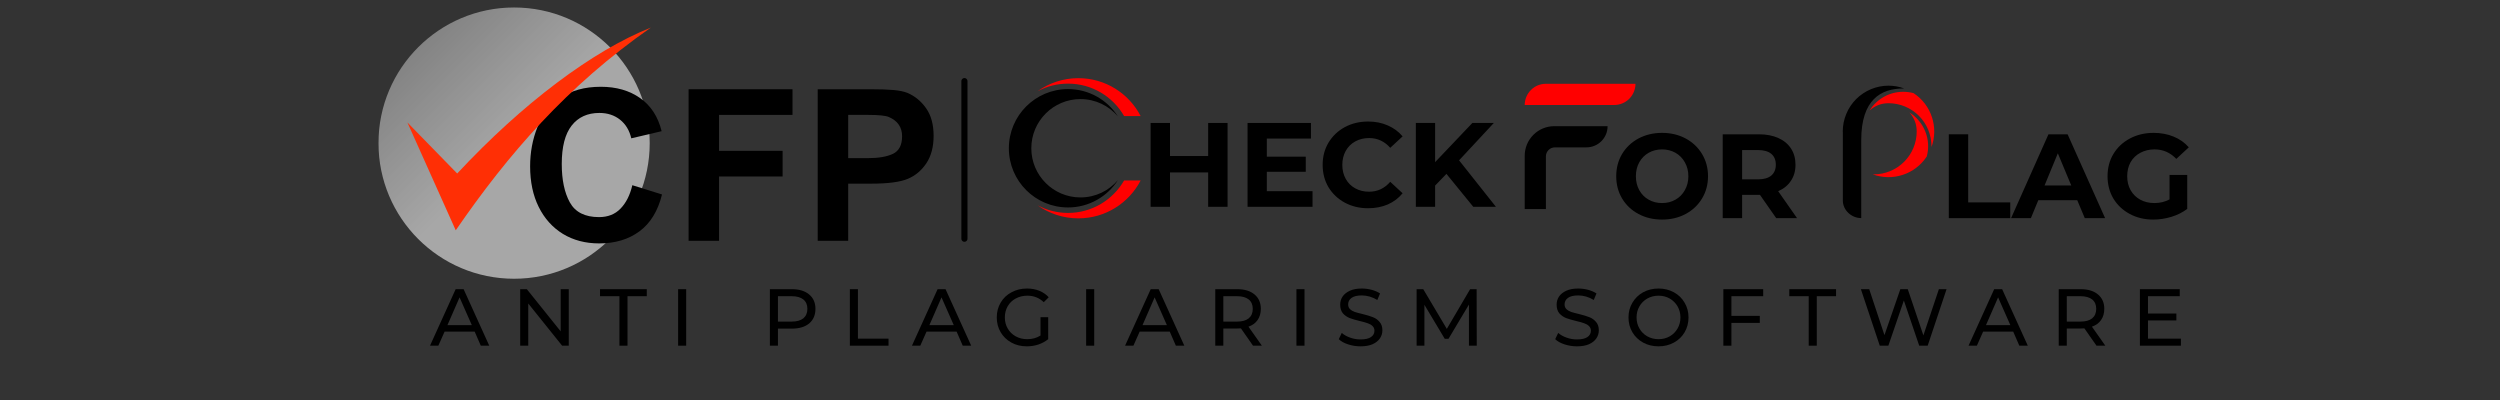 <svg xmlns="http://www.w3.org/2000/svg" xmlns:xlink="http://www.w3.org/1999/xlink" width="400" zoomAndPan="magnify" viewBox="0 0 300 48" height="64" preserveAspectRatio="xMidYMid meet" version="1.2"><rect x="0" y="0" width="300" height="48" fill="#333333" stroke="none"/><defs><filter x="0%" y="0%" width="100%" filterUnits="objectBoundingBox" id="169c843cdf" height="100%"><feColorMatrix values="0 0 0 0 1 0 0 0 0 1 0 0 0 0 1 0 0 0 1 0" type="matrix" in="SourceGraphic"/></filter><clipPath id="fc4c4ceec5"><path d="M 0.418 0.898 L 32.965 0.898 L 32.965 33.449 L 0.418 33.449 Z M 0.418 0.898 "/></clipPath><clipPath id="140482f94a"><path d="M 16.691 0.898 C 7.703 0.898 0.418 8.188 0.418 17.176 C 0.418 26.164 7.703 33.449 16.691 33.449 C 25.68 33.449 32.965 26.164 32.965 17.176 C 32.965 8.188 25.68 0.898 16.691 0.898 Z M 16.691 0.898 "/></clipPath><linearGradient x1="0" gradientTransform="matrix(0.127,0,0,0.127,0.418,0.9)" y1="0" x2="256" gradientUnits="userSpaceOnUse" y2="256" id="a84f8b9e48"><stop style="stop-color:#a6a6a6;stop-opacity:1;" offset="0"/><stop style="stop-color:#a7a7a7;stop-opacity:1;" offset="0.004"/><stop style="stop-color:#a7a7a7;stop-opacity:1;" offset="0.008"/><stop style="stop-color:#a8a8a8;stop-opacity:1;" offset="0.012"/><stop style="stop-color:#a9a9a9;stop-opacity:1;" offset="0.016"/><stop style="stop-color:#a9a9a9;stop-opacity:1;" offset="0.02"/><stop style="stop-color:#aaaaaa;stop-opacity:1;" offset="0.023"/><stop style="stop-color:#ababab;stop-opacity:1;" offset="0.027"/><stop style="stop-color:#acacac;stop-opacity:1;" offset="0.031"/><stop style="stop-color:#acacac;stop-opacity:1;" offset="0.035"/><stop style="stop-color:#adadad;stop-opacity:1;" offset="0.039"/><stop style="stop-color:#aeaeae;stop-opacity:1;" offset="0.043"/><stop style="stop-color:#aeaeae;stop-opacity:1;" offset="0.047"/><stop style="stop-color:#afafaf;stop-opacity:1;" offset="0.051"/><stop style="stop-color:#b0b0b0;stop-opacity:1;" offset="0.055"/><stop style="stop-color:#b0b0b0;stop-opacity:1;" offset="0.059"/><stop style="stop-color:#b1b1b1;stop-opacity:1;" offset="0.062"/><stop style="stop-color:#b2b2b2;stop-opacity:1;" offset="0.066"/><stop style="stop-color:#b3b3b3;stop-opacity:1;" offset="0.07"/><stop style="stop-color:#b3b3b3;stop-opacity:1;" offset="0.074"/><stop style="stop-color:#b4b4b4;stop-opacity:1;" offset="0.078"/><stop style="stop-color:#b5b5b5;stop-opacity:1;" offset="0.082"/><stop style="stop-color:#b5b5b5;stop-opacity:1;" offset="0.086"/><stop style="stop-color:#b6b6b6;stop-opacity:1;" offset="0.09"/><stop style="stop-color:#b7b7b7;stop-opacity:1;" offset="0.094"/><stop style="stop-color:#b7b7b7;stop-opacity:1;" offset="0.098"/><stop style="stop-color:#b8b8b8;stop-opacity:1;" offset="0.102"/><stop style="stop-color:#b9b9b9;stop-opacity:1;" offset="0.105"/><stop style="stop-color:#b9b9b9;stop-opacity:1;" offset="0.109"/><stop style="stop-color:#bababa;stop-opacity:1;" offset="0.113"/><stop style="stop-color:#bbbbbb;stop-opacity:1;" offset="0.117"/><stop style="stop-color:#bcbcbc;stop-opacity:1;" offset="0.121"/><stop style="stop-color:#bcbcbc;stop-opacity:1;" offset="0.125"/><stop style="stop-color:#bdbdbd;stop-opacity:1;" offset="0.129"/><stop style="stop-color:#bebebe;stop-opacity:1;" offset="0.133"/><stop style="stop-color:#bebebe;stop-opacity:1;" offset="0.137"/><stop style="stop-color:#bfbfbf;stop-opacity:1;" offset="0.141"/><stop style="stop-color:#c0c0c0;stop-opacity:1;" offset="0.145"/><stop style="stop-color:#c0c0c0;stop-opacity:1;" offset="0.148"/><stop style="stop-color:#c1c1c1;stop-opacity:1;" offset="0.152"/><stop style="stop-color:#c2c2c2;stop-opacity:1;" offset="0.156"/><stop style="stop-color:#c3c3c3;stop-opacity:1;" offset="0.16"/><stop style="stop-color:#c3c3c3;stop-opacity:1;" offset="0.164"/><stop style="stop-color:#c4c4c4;stop-opacity:1;" offset="0.168"/><stop style="stop-color:#c5c5c5;stop-opacity:1;" offset="0.172"/><stop style="stop-color:#c5c5c5;stop-opacity:1;" offset="0.176"/><stop style="stop-color:#c6c6c6;stop-opacity:1;" offset="0.18"/><stop style="stop-color:#c7c7c7;stop-opacity:1;" offset="0.184"/><stop style="stop-color:#c7c7c7;stop-opacity:1;" offset="0.188"/><stop style="stop-color:#c8c8c8;stop-opacity:1;" offset="0.191"/><stop style="stop-color:#c9c9c9;stop-opacity:1;" offset="0.195"/><stop style="stop-color:#c9c9c9;stop-opacity:1;" offset="0.199"/><stop style="stop-color:#cacaca;stop-opacity:1;" offset="0.203"/><stop style="stop-color:#cbcbcb;stop-opacity:1;" offset="0.207"/><stop style="stop-color:#cccccc;stop-opacity:1;" offset="0.211"/><stop style="stop-color:#cccccc;stop-opacity:1;" offset="0.215"/><stop style="stop-color:#cdcdcd;stop-opacity:1;" offset="0.219"/><stop style="stop-color:#cecece;stop-opacity:1;" offset="0.223"/><stop style="stop-color:#cecece;stop-opacity:1;" offset="0.227"/><stop style="stop-color:#cfcfcf;stop-opacity:1;" offset="0.23"/><stop style="stop-color:#d0d0d0;stop-opacity:1;" offset="0.234"/><stop style="stop-color:#d0d0d0;stop-opacity:1;" offset="0.238"/><stop style="stop-color:#d1d1d1;stop-opacity:1;" offset="0.242"/><stop style="stop-color:#d2d2d2;stop-opacity:1;" offset="0.246"/><stop style="stop-color:#d2d2d2;stop-opacity:1;" offset="0.25"/><stop style="stop-color:#d3d3d3;stop-opacity:1;" offset="0.254"/><stop style="stop-color:#d4d4d4;stop-opacity:1;" offset="0.258"/><stop style="stop-color:#d5d5d5;stop-opacity:1;" offset="0.262"/><stop style="stop-color:#d5d5d5;stop-opacity:1;" offset="0.266"/><stop style="stop-color:#d6d6d6;stop-opacity:1;" offset="0.27"/><stop style="stop-color:#d7d7d7;stop-opacity:1;" offset="0.273"/><stop style="stop-color:#d7d7d7;stop-opacity:1;" offset="0.277"/><stop style="stop-color:#d8d8d8;stop-opacity:1;" offset="0.281"/><stop style="stop-color:#d9d9d9;stop-opacity:1;" offset="0.285"/><stop style="stop-color:#d9d9d9;stop-opacity:1;" offset="0.289"/><stop style="stop-color:#dadada;stop-opacity:1;" offset="0.293"/><stop style="stop-color:#dbdbdb;stop-opacity:1;" offset="0.297"/><stop style="stop-color:#dcdcdc;stop-opacity:1;" offset="0.301"/><stop style="stop-color:#dcdcdc;stop-opacity:1;" offset="0.305"/><stop style="stop-color:#dddddd;stop-opacity:1;" offset="0.309"/><stop style="stop-color:#dedede;stop-opacity:1;" offset="0.312"/><stop style="stop-color:#dedede;stop-opacity:1;" offset="0.316"/><stop style="stop-color:#dfdfdf;stop-opacity:1;" offset="0.32"/><stop style="stop-color:#e0e0e0;stop-opacity:1;" offset="0.324"/><stop style="stop-color:#e0e0e0;stop-opacity:1;" offset="0.328"/><stop style="stop-color:#e1e1e1;stop-opacity:1;" offset="0.332"/><stop style="stop-color:#e2e2e2;stop-opacity:1;" offset="0.336"/><stop style="stop-color:#e2e2e2;stop-opacity:1;" offset="0.34"/><stop style="stop-color:#e3e3e3;stop-opacity:1;" offset="0.344"/><stop style="stop-color:#e4e4e4;stop-opacity:1;" offset="0.348"/><stop style="stop-color:#e5e5e5;stop-opacity:1;" offset="0.352"/><stop style="stop-color:#e5e5e5;stop-opacity:1;" offset="0.355"/><stop style="stop-color:#e6e6e6;stop-opacity:1;" offset="0.359"/><stop style="stop-color:#e7e7e7;stop-opacity:1;" offset="0.363"/><stop style="stop-color:#e7e7e7;stop-opacity:1;" offset="0.367"/><stop style="stop-color:#e8e8e8;stop-opacity:1;" offset="0.371"/><stop style="stop-color:#e9e9e9;stop-opacity:1;" offset="0.375"/><stop style="stop-color:#e9e9e9;stop-opacity:1;" offset="0.379"/><stop style="stop-color:#eaeaea;stop-opacity:1;" offset="0.383"/><stop style="stop-color:#ebebeb;stop-opacity:1;" offset="0.387"/><stop style="stop-color:#ececec;stop-opacity:1;" offset="0.391"/><stop style="stop-color:#ececec;stop-opacity:1;" offset="0.395"/><stop style="stop-color:#ededed;stop-opacity:1;" offset="0.398"/><stop style="stop-color:#eeeeee;stop-opacity:1;" offset="0.402"/><stop style="stop-color:#eeeeee;stop-opacity:1;" offset="0.406"/><stop style="stop-color:#efefef;stop-opacity:1;" offset="0.41"/><stop style="stop-color:#f0f0f0;stop-opacity:1;" offset="0.414"/><stop style="stop-color:#f0f0f0;stop-opacity:1;" offset="0.418"/><stop style="stop-color:#f1f1f1;stop-opacity:1;" offset="0.422"/><stop style="stop-color:#f2f2f2;stop-opacity:1;" offset="0.426"/><stop style="stop-color:#f2f2f2;stop-opacity:1;" offset="0.43"/><stop style="stop-color:#f3f3f3;stop-opacity:1;" offset="0.434"/><stop style="stop-color:#f4f4f4;stop-opacity:1;" offset="0.438"/><stop style="stop-color:#f5f5f5;stop-opacity:1;" offset="0.441"/><stop style="stop-color:#f5f5f5;stop-opacity:1;" offset="0.445"/><stop style="stop-color:#f6f6f6;stop-opacity:1;" offset="0.449"/><stop style="stop-color:#f7f7f7;stop-opacity:1;" offset="0.453"/><stop style="stop-color:#f7f7f7;stop-opacity:1;" offset="0.457"/><stop style="stop-color:#f8f8f8;stop-opacity:1;" offset="0.461"/><stop style="stop-color:#f9f9f9;stop-opacity:1;" offset="0.465"/><stop style="stop-color:#f9f9f9;stop-opacity:1;" offset="0.469"/><stop style="stop-color:#fafafa;stop-opacity:1;" offset="0.473"/><stop style="stop-color:#fbfbfb;stop-opacity:1;" offset="0.477"/><stop style="stop-color:#fcfcfc;stop-opacity:1;" offset="0.48"/><stop style="stop-color:#fcfcfc;stop-opacity:1;" offset="0.484"/><stop style="stop-color:#fdfdfd;stop-opacity:1;" offset="0.488"/><stop style="stop-color:#fefefe;stop-opacity:1;" offset="0.492"/><stop style="stop-color:#fefefe;stop-opacity:1;" offset="0.496"/><stop style="stop-color:#ffffff;stop-opacity:1;" offset="0.5"/><stop style="stop-color:#ffffff;stop-opacity:1;" offset="0.5"/><stop style="stop-color:#ffffff;stop-opacity:1;" offset="1"/></linearGradient><clipPath id="1d286a7482"><rect x="0" width="34" y="0" height="34"/></clipPath><clipPath id="dc56508f5a"><path d="M 121.062 10 L 135 10 L 135 25 L 121.062 25 Z M 121.062 10 "/></clipPath><clipPath id="c79933a38a"><path d="M 124 9.379 L 137 9.379 L 137 26.398 L 124 26.398 Z M 124 9.379 "/></clipPath><clipPath id="a310c90b6a"><path d="M 182.965 15 L 193 15 L 193 25.234 L 182.965 25.234 Z M 182.965 15 "/></clipPath><clipPath id="6b55824942"><path d="M 182.965 10.008 L 196.402 10.008 L 196.402 13 L 182.965 13 Z M 182.965 10.008 "/></clipPath><clipPath id="aeb5dd026d"><path d="M 224 11 L 232.781 11 L 232.781 18 L 224 18 Z M 224 11 "/></clipPath><clipPath id="8293c5d9a6"><path d="M 221.133 10.25 L 229 10.25 L 229 26.375 L 221.133 26.375 Z M 221.133 10.25 "/></clipPath><clipPath id="b603e80fd8"><path d="M 48 3 L 79 3 L 79 28 L 48 28 Z M 48 3 "/></clipPath><clipPath id="f53e0bad3b"><path d="M 52.438 -2.133 L 78.309 3.352 L 72.367 31.383 L 46.496 25.898 Z M 52.438 -2.133 "/></clipPath><clipPath id="dd4082159c"><path d="M 52.438 -2.133 L 78.309 3.352 L 72.367 31.383 L 46.496 25.898 Z M 52.438 -2.133 "/></clipPath></defs><g id="8b766ed799"><g mask="url(#be0cf8f265)" transform="matrix(1,0,0,1,45,0)"><g clip-path="url(#1d286a7482)"><g clip-rule="nonzero" clip-path="url(#fc4c4ceec5)"><g clip-rule="nonzero" clip-path="url(#140482f94a)"><path style=" stroke:none;fill-rule:nonzero;fill:url(#a84f8b9e48);" d="M 0.418 0.898 L 0.418 33.449 L 32.965 33.449 L 32.965 0.898 Z M 0.418 0.898 "/></g></g></g><mask id="be0cf8f265"><g filter="url(#169c843cdf)"><rect x="0" width="300" y="0" height="48" style="fill:#000000;fill-opacity:0.57;stroke:none;"/></g></mask></g><g style="fill:#000000;fill-opacity:1;"><g transform="translate(51.617, 41.482)"><path style="stroke:none" d="M 5.344 -1.688 L 1.734 -1.688 L 0.984 0 L -0.016 0 L 3.062 -6.781 L 4.016 -6.781 L 7.094 0 L 6.078 0 Z M 5 -2.469 L 3.531 -5.797 L 2.078 -2.469 Z M 5 -2.469 "/></g></g><g style="fill:#000000;fill-opacity:1;"><g transform="translate(61.407, 41.482)"><path style="stroke:none" d="M 6.844 -6.781 L 6.844 0 L 6.047 0 L 1.984 -5.062 L 1.984 0 L 1.016 0 L 1.016 -6.781 L 1.812 -6.781 L 5.875 -1.719 L 5.875 -6.781 Z M 6.844 -6.781 "/></g></g><g style="fill:#000000;fill-opacity:1;"><g transform="translate(71.972, 41.482)"><path style="stroke:none" d="M 2.359 -5.938 L 0.031 -5.938 L 0.031 -6.781 L 5.641 -6.781 L 5.641 -5.938 L 3.328 -5.938 L 3.328 0 L 2.359 0 Z M 2.359 -5.938 "/></g></g><g style="fill:#000000;fill-opacity:1;"><g transform="translate(80.358, 41.482)"><path style="stroke:none" d="M 1.016 -6.781 L 1.984 -6.781 L 1.984 0 L 1.016 0 Z M 1.016 -6.781 "/></g></g><g style="fill:#000000;fill-opacity:1;"><g transform="translate(86.063, 41.482)"><path style="stroke:none" d=""/></g></g><g style="fill:#000000;fill-opacity:1;"><g transform="translate(91.37, 41.482)"><path style="stroke:none" d="M 3.656 -6.781 C 4.539 -6.781 5.234 -6.566 5.734 -6.141 C 6.234 -5.723 6.484 -5.148 6.484 -4.422 C 6.484 -3.68 6.234 -3.098 5.734 -2.672 C 5.234 -2.254 4.539 -2.047 3.656 -2.047 L 1.984 -2.047 L 1.984 0 L 1.016 0 L 1.016 -6.781 Z M 3.625 -2.891 C 4.238 -2.891 4.707 -3.02 5.031 -3.281 C 5.352 -3.551 5.516 -3.93 5.516 -4.422 C 5.516 -4.91 5.352 -5.285 5.031 -5.547 C 4.707 -5.805 4.238 -5.938 3.625 -5.938 L 1.984 -5.938 L 1.984 -2.891 Z M 3.625 -2.891 "/></g></g><g style="fill:#000000;fill-opacity:1;"><g transform="translate(100.967, 41.482)"><path style="stroke:none" d="M 1.016 -6.781 L 1.984 -6.781 L 1.984 -0.844 L 5.656 -0.844 L 5.656 0 L 1.016 0 Z M 1.016 -6.781 "/></g></g><g style="fill:#000000;fill-opacity:1;"><g transform="translate(109.45, 41.482)"><path style="stroke:none" d="M 5.344 -1.688 L 1.734 -1.688 L 0.984 0 L -0.016 0 L 3.062 -6.781 L 4.016 -6.781 L 7.094 0 L 6.078 0 Z M 5 -2.469 L 3.531 -5.797 L 2.078 -2.469 Z M 5 -2.469 "/></g></g><g style="fill:#000000;fill-opacity:1;"><g transform="translate(119.143, 41.482)"><path style="stroke:none" d="M 5.719 -3.422 L 6.641 -3.422 L 6.641 -0.781 C 6.305 -0.508 5.914 -0.297 5.469 -0.141 C 5.031 0.004 4.566 0.078 4.078 0.078 C 3.391 0.078 2.77 -0.07 2.219 -0.375 C 1.676 -0.676 1.25 -1.086 0.938 -1.609 C 0.625 -2.141 0.469 -2.734 0.469 -3.391 C 0.469 -4.047 0.625 -4.641 0.938 -5.172 C 1.25 -5.703 1.68 -6.113 2.234 -6.406 C 2.785 -6.707 3.406 -6.859 4.094 -6.859 C 4.633 -6.859 5.125 -6.77 5.562 -6.594 C 6.008 -6.414 6.391 -6.156 6.703 -5.812 L 6.109 -5.219 C 5.566 -5.738 4.91 -6 4.141 -6 C 3.617 -6 3.148 -5.883 2.734 -5.656 C 2.328 -5.438 2.008 -5.129 1.781 -4.734 C 1.551 -4.336 1.438 -3.891 1.438 -3.391 C 1.438 -2.898 1.551 -2.457 1.781 -2.062 C 2.008 -1.664 2.328 -1.352 2.734 -1.125 C 3.148 -0.895 3.613 -0.781 4.125 -0.781 C 4.727 -0.781 5.258 -0.926 5.719 -1.219 Z M 5.719 -3.422 "/></g></g><g style="fill:#000000;fill-opacity:1;"><g transform="translate(129.321, 41.482)"><path style="stroke:none" d="M 1.016 -6.781 L 1.984 -6.781 L 1.984 0 L 1.016 0 Z M 1.016 -6.781 "/></g></g><g style="fill:#000000;fill-opacity:1;"><g transform="translate(135.025, 41.482)"><path style="stroke:none" d="M 5.344 -1.688 L 1.734 -1.688 L 0.984 0 L -0.016 0 L 3.062 -6.781 L 4.016 -6.781 L 7.094 0 L 6.078 0 Z M 5 -2.469 L 3.531 -5.797 L 2.078 -2.469 Z M 5 -2.469 "/></g></g><g style="fill:#000000;fill-opacity:1;"><g transform="translate(144.816, 41.482)"><path style="stroke:none" d="M 5.547 0 L 4.094 -2.078 C 3.906 -2.066 3.758 -2.062 3.656 -2.062 L 1.984 -2.062 L 1.984 0 L 1.016 0 L 1.016 -6.781 L 3.656 -6.781 C 4.539 -6.781 5.234 -6.566 5.734 -6.141 C 6.234 -5.723 6.484 -5.148 6.484 -4.422 C 6.484 -3.891 6.352 -3.441 6.094 -3.078 C 5.844 -2.711 5.477 -2.445 5 -2.281 L 6.609 0 Z M 3.625 -2.891 C 4.238 -2.891 4.707 -3.02 5.031 -3.281 C 5.352 -3.551 5.516 -3.93 5.516 -4.422 C 5.516 -4.91 5.352 -5.285 5.031 -5.547 C 4.707 -5.805 4.238 -5.938 3.625 -5.938 L 1.984 -5.938 L 1.984 -2.891 Z M 3.625 -2.891 "/></g></g><g style="fill:#000000;fill-opacity:1;"><g transform="translate(154.557, 41.482)"><path style="stroke:none" d="M 1.016 -6.781 L 1.984 -6.781 L 1.984 0 L 1.016 0 Z M 1.016 -6.781 "/></g></g><g style="fill:#000000;fill-opacity:1;"><g transform="translate(160.262, 41.482)"><path style="stroke:none" d="M 3 0.078 C 2.488 0.078 1.992 0 1.516 -0.156 C 1.035 -0.312 0.66 -0.52 0.391 -0.781 L 0.75 -1.531 C 1.008 -1.301 1.344 -1.113 1.75 -0.969 C 2.156 -0.82 2.57 -0.75 3 -0.75 C 3.562 -0.75 3.977 -0.844 4.25 -1.031 C 4.531 -1.219 4.672 -1.473 4.672 -1.797 C 4.672 -2.023 4.594 -2.211 4.438 -2.359 C 4.289 -2.504 4.102 -2.613 3.875 -2.688 C 3.656 -2.77 3.344 -2.859 2.938 -2.953 C 2.426 -3.078 2.016 -3.195 1.703 -3.312 C 1.391 -3.438 1.117 -3.625 0.891 -3.875 C 0.672 -4.133 0.562 -4.484 0.562 -4.922 C 0.562 -5.285 0.656 -5.609 0.844 -5.891 C 1.039 -6.18 1.332 -6.414 1.719 -6.594 C 2.102 -6.77 2.582 -6.859 3.156 -6.859 C 3.562 -6.859 3.957 -6.805 4.344 -6.703 C 4.727 -6.598 5.062 -6.453 5.344 -6.266 L 5.016 -5.484 C 4.734 -5.66 4.43 -5.797 4.109 -5.891 C 3.785 -5.984 3.469 -6.031 3.156 -6.031 C 2.602 -6.031 2.191 -5.93 1.922 -5.734 C 1.648 -5.535 1.516 -5.273 1.516 -4.953 C 1.516 -4.723 1.586 -4.535 1.734 -4.391 C 1.891 -4.242 2.082 -4.129 2.312 -4.047 C 2.539 -3.973 2.852 -3.891 3.25 -3.797 C 3.758 -3.672 4.172 -3.547 4.484 -3.422 C 4.797 -3.305 5.062 -3.117 5.281 -2.859 C 5.508 -2.609 5.625 -2.27 5.625 -1.844 C 5.625 -1.488 5.523 -1.164 5.328 -0.875 C 5.129 -0.582 4.832 -0.348 4.438 -0.172 C 4.051 -0.004 3.57 0.078 3 0.078 Z M 3 0.078 "/></g></g><g style="fill:#000000;fill-opacity:1;"><g transform="translate(168.977, 41.482)"><path style="stroke:none" d="M 7.297 0 L 7.297 -4.938 L 4.844 -0.828 L 4.391 -0.828 L 1.953 -4.906 L 1.953 0 L 1.016 0 L 1.016 -6.781 L 1.812 -6.781 L 4.641 -2.016 L 7.438 -6.781 L 8.219 -6.781 L 8.234 0 Z M 7.297 0 "/></g></g><g style="fill:#000000;fill-opacity:1;"><g transform="translate(180.927, 41.482)"><path style="stroke:none" d=""/></g></g><g style="fill:#000000;fill-opacity:1;"><g transform="translate(186.234, 41.482)"><path style="stroke:none" d="M 3 0.078 C 2.488 0.078 1.992 0 1.516 -0.156 C 1.035 -0.312 0.66 -0.52 0.391 -0.781 L 0.75 -1.531 C 1.008 -1.301 1.344 -1.113 1.75 -0.969 C 2.156 -0.82 2.57 -0.75 3 -0.75 C 3.562 -0.75 3.977 -0.844 4.25 -1.031 C 4.531 -1.219 4.672 -1.473 4.672 -1.797 C 4.672 -2.023 4.594 -2.211 4.438 -2.359 C 4.289 -2.504 4.102 -2.613 3.875 -2.688 C 3.656 -2.77 3.344 -2.859 2.938 -2.953 C 2.426 -3.078 2.016 -3.195 1.703 -3.312 C 1.391 -3.438 1.117 -3.625 0.891 -3.875 C 0.672 -4.133 0.562 -4.484 0.562 -4.922 C 0.562 -5.285 0.656 -5.609 0.844 -5.891 C 1.039 -6.18 1.332 -6.414 1.719 -6.594 C 2.102 -6.77 2.582 -6.859 3.156 -6.859 C 3.562 -6.859 3.957 -6.805 4.344 -6.703 C 4.727 -6.598 5.062 -6.453 5.344 -6.266 L 5.016 -5.484 C 4.734 -5.66 4.43 -5.797 4.109 -5.891 C 3.785 -5.984 3.469 -6.031 3.156 -6.031 C 2.602 -6.031 2.191 -5.93 1.922 -5.734 C 1.648 -5.535 1.516 -5.273 1.516 -4.953 C 1.516 -4.723 1.586 -4.535 1.734 -4.391 C 1.891 -4.242 2.082 -4.129 2.312 -4.047 C 2.539 -3.973 2.852 -3.891 3.25 -3.797 C 3.758 -3.672 4.172 -3.547 4.484 -3.422 C 4.797 -3.305 5.062 -3.117 5.281 -2.859 C 5.508 -2.609 5.625 -2.27 5.625 -1.844 C 5.625 -1.488 5.523 -1.164 5.328 -0.875 C 5.129 -0.582 4.832 -0.348 4.438 -0.172 C 4.051 -0.004 3.57 0.078 3 0.078 Z M 3 0.078 "/></g></g><g style="fill:#000000;fill-opacity:1;"><g transform="translate(194.95, 41.482)"><path style="stroke:none" d="M 4.078 0.078 C 3.391 0.078 2.77 -0.07 2.219 -0.375 C 1.676 -0.676 1.25 -1.086 0.938 -1.609 C 0.625 -2.141 0.469 -2.734 0.469 -3.391 C 0.469 -4.047 0.625 -4.633 0.938 -5.156 C 1.25 -5.688 1.676 -6.102 2.219 -6.406 C 2.77 -6.707 3.391 -6.859 4.078 -6.859 C 4.754 -6.859 5.367 -6.707 5.922 -6.406 C 6.473 -6.102 6.898 -5.688 7.203 -5.156 C 7.516 -4.633 7.672 -4.047 7.672 -3.391 C 7.672 -2.734 7.516 -2.141 7.203 -1.609 C 6.898 -1.086 6.473 -0.676 5.922 -0.375 C 5.367 -0.07 4.754 0.078 4.078 0.078 Z M 4.078 -0.781 C 4.578 -0.781 5.023 -0.895 5.422 -1.125 C 5.816 -1.352 6.129 -1.664 6.359 -2.062 C 6.586 -2.457 6.703 -2.898 6.703 -3.391 C 6.703 -3.879 6.586 -4.32 6.359 -4.719 C 6.129 -5.113 5.816 -5.426 5.422 -5.656 C 5.023 -5.883 4.578 -6 4.078 -6 C 3.578 -6 3.125 -5.883 2.719 -5.656 C 2.32 -5.426 2.008 -5.113 1.781 -4.719 C 1.551 -4.32 1.438 -3.879 1.438 -3.391 C 1.438 -2.898 1.551 -2.457 1.781 -2.062 C 2.008 -1.664 2.32 -1.352 2.719 -1.125 C 3.125 -0.895 3.578 -0.781 4.078 -0.781 Z M 4.078 -0.781 "/></g></g><g style="fill:#000000;fill-opacity:1;"><g transform="translate(205.786, 41.482)"><path style="stroke:none" d="M 1.984 -5.938 L 1.984 -3.578 L 5.391 -3.578 L 5.391 -2.734 L 1.984 -2.734 L 1.984 0 L 1.016 0 L 1.016 -6.781 L 5.797 -6.781 L 5.797 -5.938 Z M 1.984 -5.938 "/></g></g><g style="fill:#000000;fill-opacity:1;"><g transform="translate(214.685, 41.482)"><path style="stroke:none" d="M 2.359 -5.938 L 0.031 -5.938 L 0.031 -6.781 L 5.641 -6.781 L 5.641 -5.938 L 3.328 -5.938 L 3.328 0 L 2.359 0 Z M 2.359 -5.938 "/></g></g><g style="fill:#000000;fill-opacity:1;"><g transform="translate(222.994, 41.482)"><path style="stroke:none" d="M 10.594 -6.781 L 8.328 0 L 7.312 0 L 5.469 -5.422 L 3.609 0 L 2.578 0 L 0.312 -6.781 L 1.312 -6.781 L 3.141 -1.266 L 5.047 -6.781 L 5.938 -6.781 L 7.812 -1.234 L 9.672 -6.781 Z M 10.594 -6.781 "/></g></g><g style="fill:#000000;fill-opacity:1;"><g transform="translate(236.241, 41.482)"><path style="stroke:none" d="M 5.344 -1.688 L 1.734 -1.688 L 0.984 0 L -0.016 0 L 3.062 -6.781 L 4.016 -6.781 L 7.094 0 L 6.078 0 Z M 5 -2.469 L 3.531 -5.797 L 2.078 -2.469 Z M 5 -2.469 "/></g></g><g style="fill:#000000;fill-opacity:1;"><g transform="translate(246.031, 41.482)"><path style="stroke:none" d="M 5.547 0 L 4.094 -2.078 C 3.906 -2.066 3.758 -2.062 3.656 -2.062 L 1.984 -2.062 L 1.984 0 L 1.016 0 L 1.016 -6.781 L 3.656 -6.781 C 4.539 -6.781 5.234 -6.566 5.734 -6.141 C 6.234 -5.723 6.484 -5.148 6.484 -4.422 C 6.484 -3.891 6.352 -3.441 6.094 -3.078 C 5.844 -2.711 5.477 -2.445 5 -2.281 L 6.609 0 Z M 3.625 -2.891 C 4.238 -2.891 4.707 -3.02 5.031 -3.281 C 5.352 -3.551 5.516 -3.93 5.516 -4.422 C 5.516 -4.91 5.352 -5.285 5.031 -5.547 C 4.707 -5.805 4.238 -5.938 3.625 -5.938 L 1.984 -5.938 L 1.984 -2.891 Z M 3.625 -2.891 "/></g></g><g style="fill:#000000;fill-opacity:1;"><g transform="translate(255.773, 41.482)"><path style="stroke:none" d="M 5.938 -0.844 L 5.938 0 L 1.016 0 L 1.016 -6.781 L 5.797 -6.781 L 5.797 -5.938 L 1.984 -5.938 L 1.984 -3.859 L 5.391 -3.859 L 5.391 -3.031 L 1.984 -3.031 L 1.984 -0.844 Z M 5.938 -0.844 "/></g></g><path style="fill:none;stroke-width:1;stroke-linecap:round;stroke-linejoin:miter;stroke:#000000;stroke-opacity:1;stroke-miterlimit:4;" d="M 0.499 0.498 L 26.232 0.498 " transform="matrix(0,-0.735,0.735,0,115.365,29.015)"/><g style="fill:#000000;fill-opacity:1;"><g transform="translate(136.885, 24.817)"><path style="stroke:none" d="M 10.422 -10.062 L 10.422 0 L 8.094 0 L 8.094 -4.125 L 3.516 -4.125 L 3.516 0 L 1.188 0 L 1.188 -10.062 L 3.516 -10.062 L 3.516 -6.094 L 8.094 -6.094 L 8.094 -10.062 Z M 10.422 -10.062 "/></g></g><g style="fill:#000000;fill-opacity:1;"><g transform="translate(148.519, 24.817)"><path style="stroke:none" d="M 8.984 -1.875 L 8.984 0 L 1.188 0 L 1.188 -10.062 L 8.797 -10.062 L 8.797 -8.188 L 3.5 -8.188 L 3.5 -6.016 L 8.172 -6.016 L 8.172 -4.203 L 3.5 -4.203 L 3.5 -1.875 Z M 8.984 -1.875 "/></g></g><g style="fill:#000000;fill-opacity:1;"><g transform="translate(158.156, 24.817)"><path style="stroke:none" d="M 6.016 0.172 C 4.984 0.172 4.051 -0.051 3.219 -0.5 C 2.395 -0.945 1.742 -1.562 1.266 -2.344 C 0.797 -3.133 0.562 -4.031 0.562 -5.031 C 0.562 -6.031 0.797 -6.922 1.266 -7.703 C 1.742 -8.492 2.395 -9.113 3.219 -9.562 C 4.051 -10.008 4.984 -10.234 6.016 -10.234 C 6.891 -10.234 7.676 -10.078 8.375 -9.766 C 9.082 -9.461 9.676 -9.023 10.156 -8.453 L 8.672 -7.078 C 7.984 -7.859 7.141 -8.25 6.141 -8.25 C 5.516 -8.25 4.957 -8.113 4.469 -7.844 C 3.977 -7.57 3.598 -7.191 3.328 -6.703 C 3.055 -6.211 2.922 -5.656 2.922 -5.031 C 2.922 -4.406 3.055 -3.848 3.328 -3.359 C 3.598 -2.867 3.977 -2.488 4.469 -2.219 C 4.957 -1.945 5.516 -1.812 6.141 -1.812 C 7.141 -1.812 7.984 -2.207 8.672 -3 L 10.156 -1.625 C 9.676 -1.039 9.082 -0.594 8.375 -0.281 C 7.664 0.02 6.879 0.172 6.016 0.172 Z M 6.016 0.172 "/></g></g><g style="fill:#000000;fill-opacity:1;"><g transform="translate(168.713, 24.817)"><path style="stroke:none" d="M 4.859 -3.953 L 3.5 -2.547 L 3.5 0 L 1.188 0 L 1.188 -10.062 L 3.5 -10.062 L 3.5 -5.359 L 7.969 -10.062 L 10.547 -10.062 L 6.375 -5.578 L 10.797 0 L 8.078 0 Z M 4.859 -3.953 "/></g></g><g clip-rule="nonzero" clip-path="url(#dc56508f5a)"><path style=" stroke:none;fill-rule:evenodd;fill:#000000;fill-opacity:1;" d="M 128.164 10.691 C 130.676 10.691 132.887 11.996 134.148 13.965 C 133.066 12.695 131.457 11.891 129.656 11.891 C 126.398 11.891 123.758 14.535 123.758 17.793 C 123.758 21.051 126.398 23.691 129.656 23.691 C 131.457 23.691 133.066 22.887 134.148 21.617 C 132.887 23.586 130.676 24.895 128.164 24.895 C 124.242 24.895 121.062 21.715 121.062 17.793 C 121.062 13.871 124.242 10.691 128.164 10.691 Z M 128.164 10.691 "/></g><g clip-rule="nonzero" clip-path="url(#c79933a38a)"><path style=" stroke:none;fill-rule:evenodd;fill:#ff0000;fill-opacity:1;" d="M 129.402 9.379 C 132.656 9.379 135.48 11.227 136.879 13.93 L 134.895 13.93 C 133.555 11.602 131.043 10.035 128.164 10.035 C 126.844 10.035 125.598 10.367 124.508 10.949 C 125.887 9.961 127.578 9.379 129.402 9.379 Z M 136.879 21.652 C 135.48 24.355 132.656 26.203 129.402 26.203 C 127.578 26.203 125.887 25.621 124.508 24.633 C 125.598 25.219 126.844 25.551 128.164 25.551 C 131.043 25.551 133.555 23.98 134.895 21.652 Z M 136.879 21.652 "/></g><g clip-rule="nonzero" clip-path="url(#a310c90b6a)"><path style=" stroke:none;fill-rule:evenodd;fill:#000000;fill-opacity:1;" d="M 186.516 15.141 L 192.91 15.141 C 192.91 15.477 192.848 15.805 192.719 16.113 C 192.59 16.426 192.406 16.699 192.168 16.941 C 191.93 17.18 191.652 17.363 191.34 17.492 C 191.031 17.621 190.707 17.684 190.367 17.684 L 186.59 17.684 C 186.449 17.684 186.309 17.711 186.176 17.766 C 186.043 17.82 185.926 17.898 185.824 18 C 185.723 18.102 185.645 18.219 185.59 18.352 C 185.535 18.484 185.508 18.625 185.508 18.766 L 185.508 25.086 L 182.965 25.086 L 182.965 18.691 C 182.965 18.223 183.055 17.77 183.234 17.332 C 183.414 16.898 183.672 16.516 184.004 16.18 C 184.336 15.848 184.723 15.59 185.156 15.41 C 185.59 15.23 186.043 15.141 186.516 15.141 "/></g><g clip-rule="nonzero" clip-path="url(#6b55824942)"><path style=" stroke:none;fill-rule:evenodd;fill:#ff0000;fill-opacity:1;" d="M 185.508 10.055 L 196.258 10.055 C 196.258 10.391 196.191 10.715 196.062 11.027 C 195.934 11.34 195.75 11.613 195.512 11.852 C 195.273 12.09 195 12.273 194.688 12.402 C 194.375 12.531 194.051 12.598 193.715 12.598 L 182.965 12.598 C 182.965 12.262 183.031 11.938 183.16 11.625 C 183.289 11.312 183.473 11.039 183.711 10.801 C 183.949 10.562 184.223 10.375 184.535 10.246 C 184.848 10.117 185.172 10.055 185.508 10.055 "/></g><g clip-rule="nonzero" clip-path="url(#aeb5dd026d)"><path style=" stroke:none;fill-rule:evenodd;fill:#ff0000;fill-opacity:1;" d="M 228.391 11.016 C 227.57 11.016 226.801 11.215 226.082 11.613 C 225.367 12.012 224.789 12.559 224.355 13.258 C 225 12.676 225.754 12.387 226.621 12.387 C 226.961 12.387 227.297 12.418 227.629 12.484 C 227.957 12.551 228.281 12.648 228.594 12.777 C 228.906 12.91 229.203 13.066 229.484 13.254 C 229.766 13.441 230.027 13.656 230.266 13.895 C 230.504 14.137 230.719 14.395 230.906 14.676 C 231.094 14.957 231.254 15.254 231.383 15.57 C 231.512 15.883 231.609 16.203 231.676 16.535 C 231.742 16.867 231.777 17.203 231.777 17.539 L 231.773 17.66 C 231.988 17.078 232.098 16.477 232.109 15.855 C 232.117 15.238 232.023 14.633 231.828 14.043 C 231.637 13.457 231.348 12.918 230.973 12.426 C 230.594 11.934 230.145 11.516 229.625 11.176 C 229.223 11.07 228.812 11.016 228.391 11.016 Z M 228.391 11.016 "/></g><path style=" stroke:none;fill-rule:evenodd;fill:#ff0000;fill-opacity:1;" d="M 230.004 15.77 C 230.004 16.109 229.973 16.441 229.906 16.773 C 229.84 17.105 229.742 17.43 229.613 17.742 C 229.484 18.055 229.324 18.352 229.137 18.633 C 228.949 18.914 228.734 19.176 228.496 19.414 C 228.254 19.652 227.996 19.867 227.715 20.055 C 227.434 20.242 227.137 20.402 226.824 20.531 C 226.512 20.66 226.188 20.758 225.855 20.824 C 225.523 20.891 225.188 20.922 224.852 20.922 L 224.73 20.922 C 225.312 21.137 225.914 21.246 226.535 21.258 C 227.152 21.266 227.758 21.172 228.348 20.977 C 228.934 20.785 229.477 20.496 229.965 20.121 C 230.457 19.742 230.875 19.293 231.215 18.773 C 231.344 18.281 231.398 17.781 231.367 17.273 C 231.34 16.762 231.23 16.27 231.043 15.797 C 230.855 15.32 230.598 14.891 230.273 14.496 C 229.945 14.105 229.566 13.773 229.133 13.504 C 229.715 14.148 230.004 14.902 230.004 15.77 Z M 230.004 15.77 "/><g clip-rule="nonzero" clip-path="url(#8293c5d9a6)"><path style=" stroke:none;fill-rule:evenodd;fill:#000000;fill-opacity:1;" d="M 226.621 10.281 C 226.262 10.281 225.906 10.316 225.551 10.387 C 225.199 10.457 224.855 10.562 224.523 10.699 C 224.191 10.836 223.875 11.008 223.574 11.207 C 223.273 11.406 222.996 11.633 222.742 11.887 C 222.488 12.141 222.262 12.418 222.059 12.719 C 221.859 13.02 221.691 13.332 221.555 13.668 C 221.414 14 221.312 14.344 221.238 14.695 C 221.168 15.047 221.133 15.406 221.133 15.766 C 221.133 15.809 221.137 15.852 221.141 15.891 L 221.141 24.066 C 221.141 25.23 222.184 26.172 223.348 26.172 L 223.348 16.82 C 223.348 11.93 225.723 10.629 228.391 10.617 L 228.512 10.617 C 227.902 10.395 227.273 10.281 226.621 10.281 Z M 226.621 10.281 "/></g><g style="fill:#000000;fill-opacity:1;"><g transform="translate(193.385, 26.178)"><path style="stroke:none" d="M 6.062 0.172 C 5.02 0.172 4.078 -0.051 3.234 -0.5 C 2.398 -0.945 1.742 -1.566 1.266 -2.359 C 0.797 -3.148 0.562 -4.039 0.562 -5.031 C 0.562 -6.02 0.797 -6.91 1.266 -7.703 C 1.742 -8.492 2.398 -9.113 3.234 -9.562 C 4.078 -10.008 5.02 -10.234 6.062 -10.234 C 7.113 -10.234 8.055 -10.008 8.891 -9.562 C 9.723 -9.113 10.379 -8.492 10.859 -7.703 C 11.336 -6.91 11.578 -6.02 11.578 -5.031 C 11.578 -4.039 11.336 -3.148 10.859 -2.359 C 10.379 -1.566 9.723 -0.945 8.891 -0.5 C 8.055 -0.051 7.113 0.172 6.062 0.172 Z M 6.062 -1.812 C 6.656 -1.812 7.191 -1.945 7.672 -2.219 C 8.148 -2.488 8.523 -2.867 8.797 -3.359 C 9.078 -3.848 9.219 -4.406 9.219 -5.031 C 9.219 -5.656 9.078 -6.211 8.797 -6.703 C 8.523 -7.191 8.148 -7.57 7.672 -7.844 C 7.191 -8.113 6.656 -8.25 6.062 -8.25 C 5.469 -8.25 4.93 -8.113 4.453 -7.844 C 3.973 -7.57 3.598 -7.191 3.328 -6.703 C 3.055 -6.211 2.922 -5.656 2.922 -5.031 C 2.922 -4.406 3.055 -3.848 3.328 -3.359 C 3.598 -2.867 3.973 -2.488 4.453 -2.219 C 4.93 -1.945 5.469 -1.812 6.062 -1.812 Z M 6.062 -1.812 "/></g></g><g style="fill:#000000;fill-opacity:1;"><g transform="translate(205.537, 26.178)"><path style="stroke:none" d="M 7.609 0 L 5.656 -2.797 L 3.516 -2.797 L 3.516 0 L 1.188 0 L 1.188 -10.062 L 5.547 -10.062 C 6.441 -10.062 7.219 -9.91 7.875 -9.609 C 8.531 -9.316 9.035 -8.895 9.391 -8.344 C 9.742 -7.801 9.922 -7.156 9.922 -6.406 C 9.922 -5.664 9.738 -5.023 9.375 -4.484 C 9.02 -3.941 8.508 -3.523 7.844 -3.234 L 10.109 0 Z M 7.562 -6.406 C 7.562 -6.977 7.379 -7.414 7.016 -7.719 C 6.648 -8.02 6.117 -8.172 5.422 -8.172 L 3.516 -8.172 L 3.516 -4.656 L 5.422 -4.656 C 6.117 -4.656 6.648 -4.805 7.016 -5.109 C 7.379 -5.422 7.562 -5.852 7.562 -6.406 Z M 7.562 -6.406 "/></g></g><g style="fill:#000000;fill-opacity:1;"><g transform="translate(232.668, 26.178)"><path style="stroke:none" d="M 1.188 -10.062 L 3.516 -10.062 L 3.516 -1.891 L 8.562 -1.891 L 8.562 0 L 1.188 0 Z M 1.188 -10.062 "/></g></g><g style="fill:#000000;fill-opacity:1;"><g transform="translate(241.456, 26.178)"><path style="stroke:none" d="M 7.812 -2.156 L 3.141 -2.156 L 2.25 0 L -0.125 0 L 4.359 -10.062 L 6.656 -10.062 L 11.156 0 L 8.719 0 Z M 7.094 -3.922 L 5.484 -7.781 L 3.891 -3.922 Z M 7.094 -3.922 "/></g></g><g style="fill:#000000;fill-opacity:1;"><g transform="translate(252.343, 26.178)"><path style="stroke:none" d="M 8 -5.188 L 10.125 -5.188 L 10.125 -1.109 C 9.57 -0.691 8.938 -0.375 8.219 -0.156 C 7.5 0.062 6.773 0.172 6.047 0.172 C 5.004 0.172 4.066 -0.051 3.234 -0.5 C 2.398 -0.945 1.742 -1.562 1.266 -2.344 C 0.797 -3.133 0.562 -4.031 0.562 -5.031 C 0.562 -6.031 0.797 -6.922 1.266 -7.703 C 1.742 -8.492 2.406 -9.113 3.25 -9.562 C 4.094 -10.008 5.039 -10.234 6.094 -10.234 C 6.977 -10.234 7.781 -10.082 8.5 -9.781 C 9.219 -9.488 9.82 -9.062 10.312 -8.5 L 8.812 -7.109 C 8.094 -7.867 7.223 -8.25 6.203 -8.25 C 5.566 -8.25 5 -8.113 4.5 -7.844 C 4 -7.582 3.609 -7.207 3.328 -6.719 C 3.055 -6.227 2.922 -5.664 2.922 -5.031 C 2.922 -4.406 3.055 -3.848 3.328 -3.359 C 3.609 -2.867 3.992 -2.488 4.484 -2.219 C 4.984 -1.945 5.551 -1.812 6.188 -1.812 C 6.852 -1.812 7.457 -1.957 8 -2.25 Z M 8 -5.188 "/></g></g><g style="fill:#000000;fill-opacity:1;"><g transform="translate(62.427, 28.897)"><path style="stroke:none" d="M 9.672 -18.484 C 11.535 -18.484 13.109 -18.031 14.391 -17.125 C 15.68 -16.219 16.539 -14.895 16.969 -13.156 L 13.328 -12.297 C 13.109 -13.242 12.66 -13.988 11.984 -14.531 C 11.305 -15.07 10.477 -15.344 9.5 -15.344 C 8.07 -15.344 6.961 -14.836 6.172 -13.828 C 5.379 -12.816 4.984 -11.281 4.984 -9.219 C 4.984 -7.32 5.305 -5.785 5.953 -4.609 C 6.609 -3.43 7.773 -2.844 9.453 -2.844 C 10.516 -2.844 11.375 -3.18 12.031 -3.859 C 12.695 -4.535 13.172 -5.473 13.453 -6.672 L 17.016 -5.562 C 16.523 -3.582 15.625 -2.109 14.312 -1.141 C 13.008 -0.172 11.395 0.312 9.469 0.312 C 7.832 0.312 6.383 -0.066 5.125 -0.828 C 3.875 -1.598 2.906 -2.676 2.219 -4.062 C 1.531 -5.445 1.188 -7.07 1.188 -8.938 C 1.188 -10.594 1.473 -12.145 2.047 -13.594 C 2.629 -15.039 3.555 -16.219 4.828 -17.125 C 6.098 -18.031 7.711 -18.484 9.672 -18.484 Z M 9.672 -18.484 "/></g></g><g style="fill:#000000;fill-opacity:1;"><g transform="translate(80.756, 28.897)"><path style="stroke:none" d="M 14.344 -15.109 L 5.531 -15.109 L 5.531 -10.797 L 13.156 -10.797 L 13.156 -7.719 L 5.531 -7.719 L 5.531 0 L 1.875 0 L 1.875 -18.188 L 14.344 -18.188 Z M 14.344 -15.109 "/></g></g><g style="fill:#000000;fill-opacity:1;"><g transform="translate(96.267, 28.897)"><path style="stroke:none" d="M 12.625 -17.75 C 13.531 -17.363 14.281 -16.742 14.875 -15.891 C 15.469 -15.047 15.766 -13.945 15.766 -12.594 C 15.766 -11.27 15.473 -10.172 14.891 -9.297 C 14.305 -8.43 13.566 -7.812 12.672 -7.438 C 11.754 -7.051 10.297 -6.859 8.297 -6.859 L 5.516 -6.859 L 5.516 0 L 1.859 0 L 1.859 -18.188 L 8.172 -18.188 C 9.336 -18.188 10.27 -18.156 10.969 -18.094 C 11.664 -18.031 12.219 -17.914 12.625 -17.75 Z M 11.984 -12.547 C 11.984 -13.629 11.453 -14.398 10.391 -14.859 C 9.992 -15.023 9.172 -15.109 7.922 -15.109 L 5.516 -15.109 L 5.516 -9.922 L 7.922 -9.922 C 9.172 -9.922 10.16 -10.094 10.891 -10.438 C 11.617 -10.789 11.984 -11.492 11.984 -12.547 Z M 11.984 -12.547 "/></g></g><g clip-rule="nonzero" clip-path="url(#b603e80fd8)"><g clip-rule="nonzero" clip-path="url(#f53e0bad3b)"><g clip-rule="nonzero" clip-path="url(#dd4082159c)"><path style=" stroke:none;fill-rule:nonzero;fill:#ff2f05;fill-opacity:1;" d="M 48.883 14.688 L 54.688 27.637 C 60.984 18.484 68.043 10.336 78.105 3.309 C 71.098 6.098 62.684 12.43 54.863 20.82 L 48.883 14.691 Z M 48.883 14.688 "/></g></g></g></g></svg>